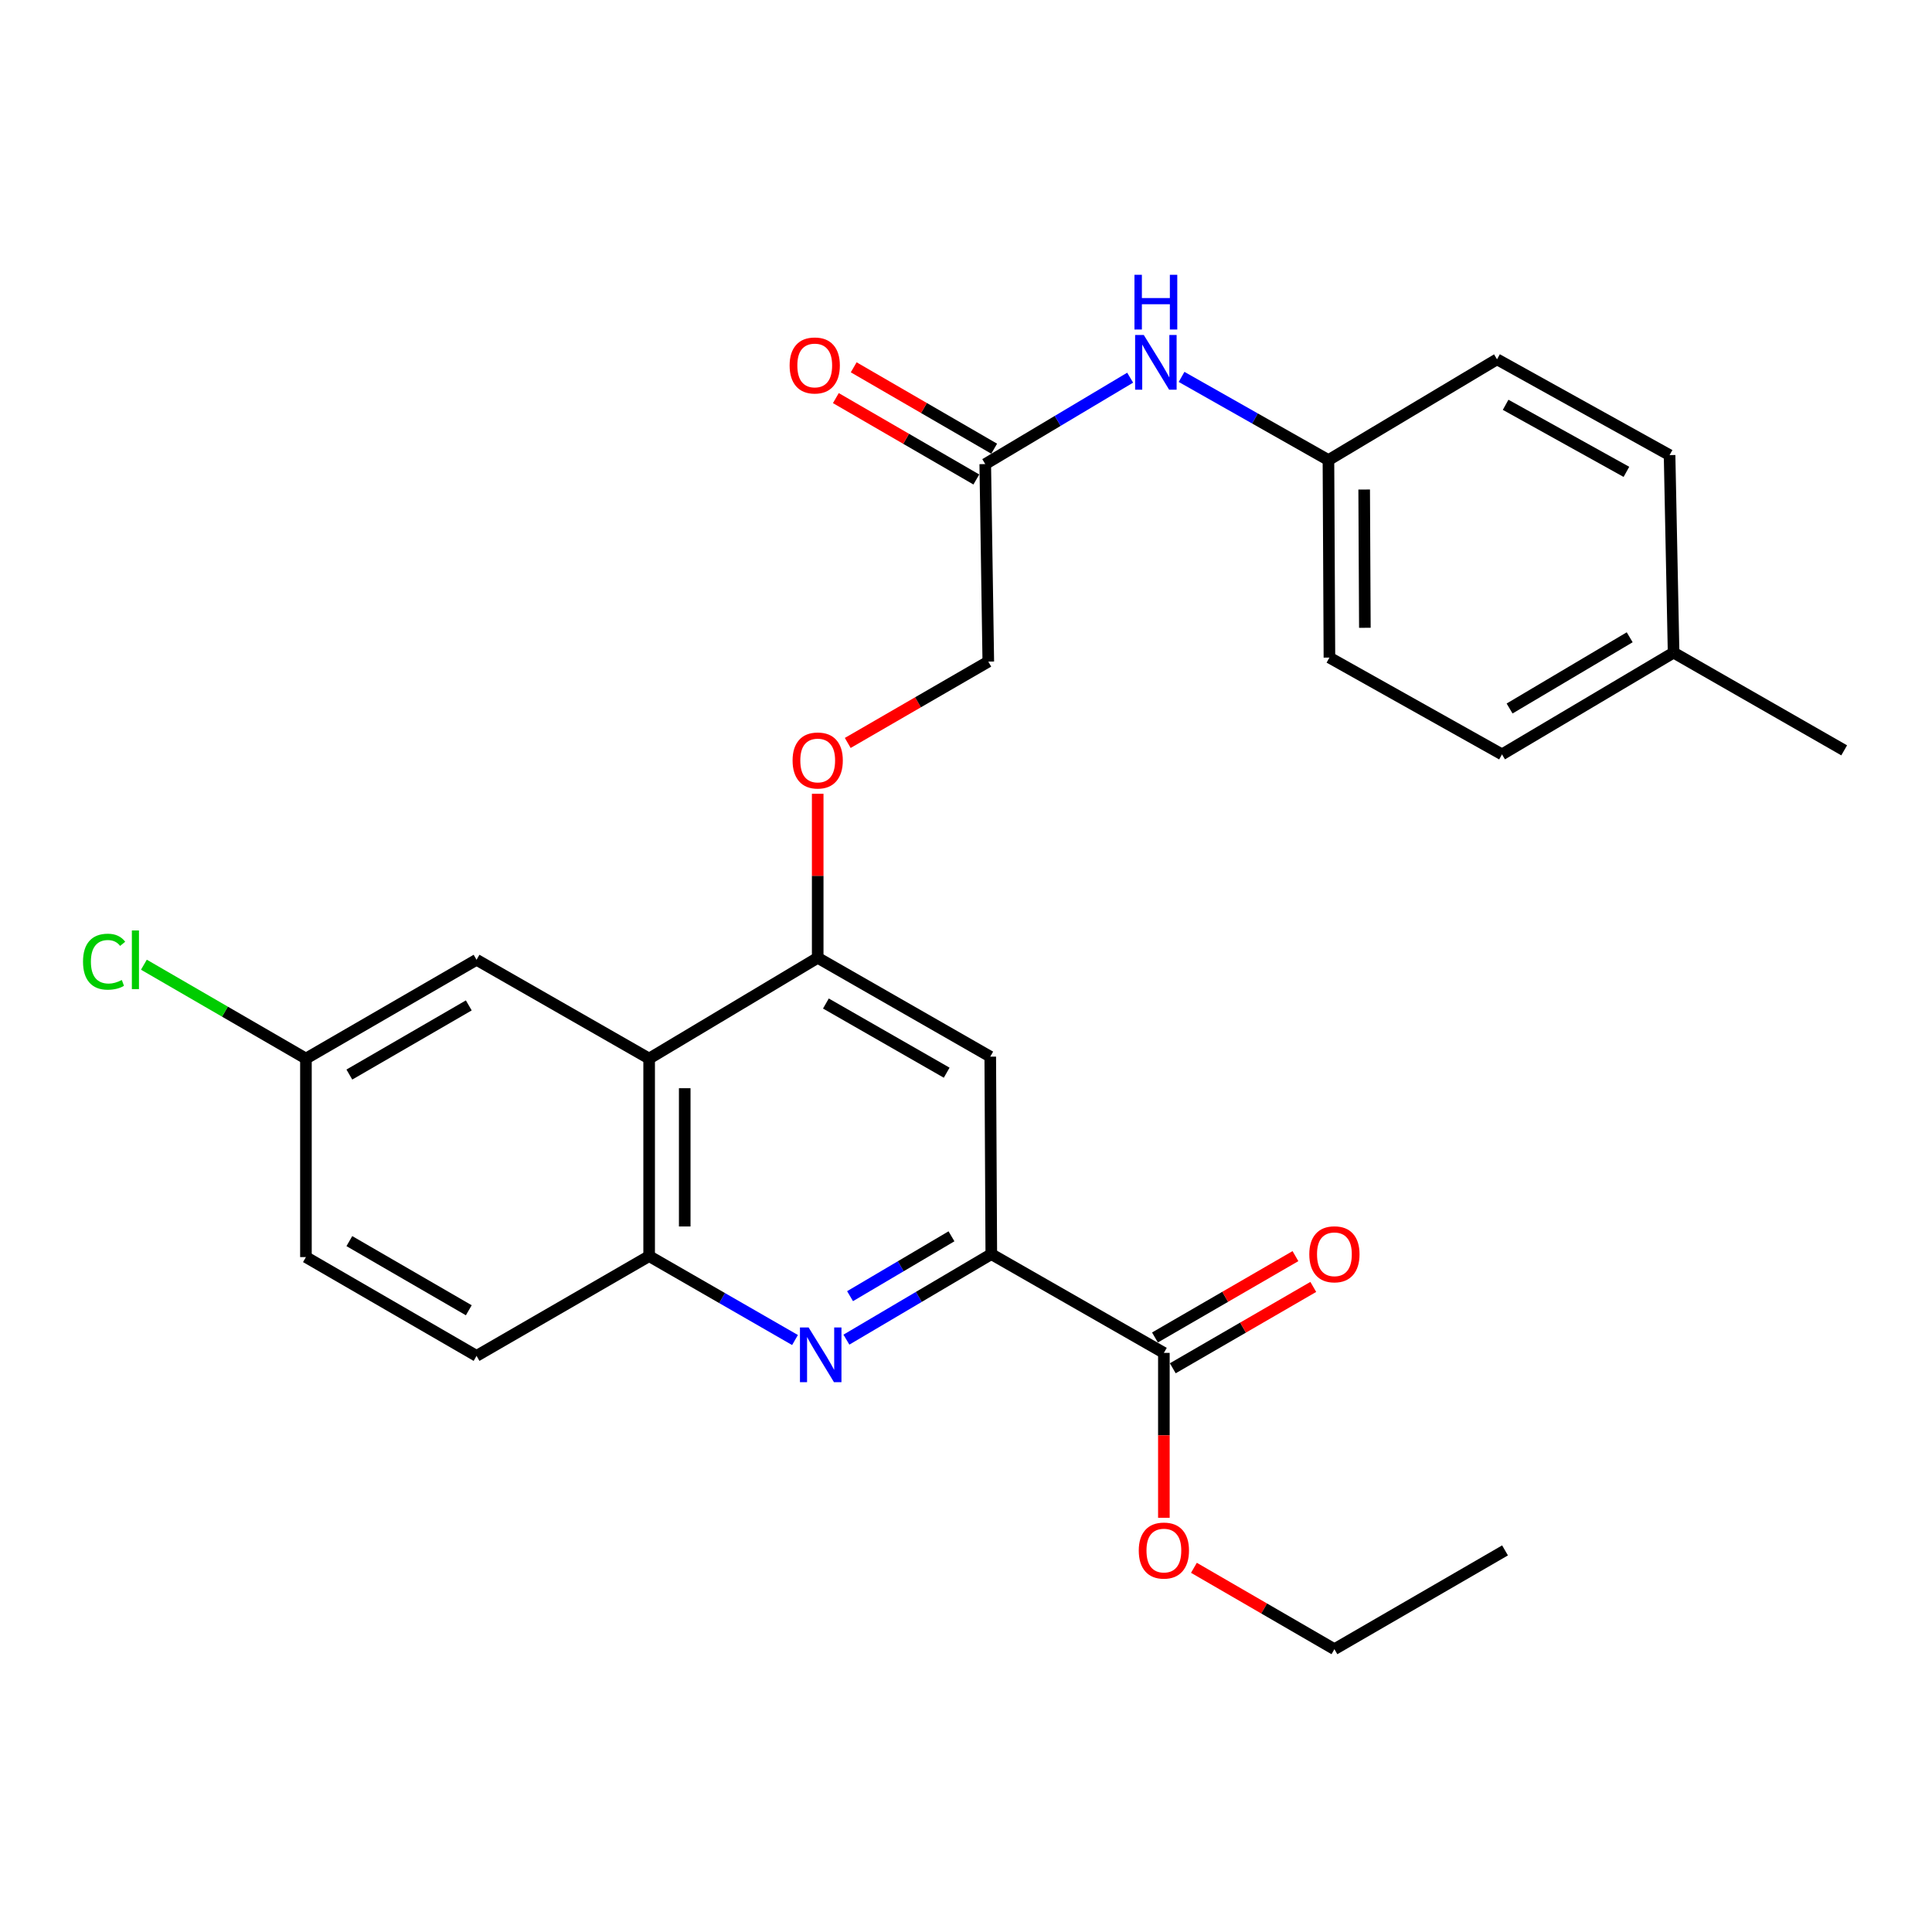 <?xml version='1.0' encoding='iso-8859-1'?>
<svg version='1.1' baseProfile='full'
              xmlns='http://www.w3.org/2000/svg'
                      xmlns:rdkit='http://www.rdkit.org/xml'
                      xmlns:xlink='http://www.w3.org/1999/xlink'
                  xml:space='preserve'
width='1000px' height='1000px' viewBox='0 0 1000 1000'>
<!-- END OF HEADER -->
<rect style='opacity:1.0;fill:#FFFFFF;stroke:none' width='1000' height='1000' x='0' y='0'> </rect>
<path class='bond-0' d='M 438.099,693.398 L 475.598,671.265' style='fill:none;fill-rule:evenodd;stroke:#0000FF;stroke-width:6px;stroke-linecap:butt;stroke-linejoin:miter;stroke-opacity:1' />
<path class='bond-0' d='M 475.598,671.265 L 513.096,649.133' style='fill:none;fill-rule:evenodd;stroke:#000000;stroke-width:6px;stroke-linecap:butt;stroke-linejoin:miter;stroke-opacity:1' />
<path class='bond-0' d='M 439.987,670.895 L 466.235,655.403' style='fill:none;fill-rule:evenodd;stroke:#0000FF;stroke-width:6px;stroke-linecap:butt;stroke-linejoin:miter;stroke-opacity:1' />
<path class='bond-0' d='M 466.235,655.403 L 492.484,639.91' style='fill:none;fill-rule:evenodd;stroke:#000000;stroke-width:6px;stroke-linecap:butt;stroke-linejoin:miter;stroke-opacity:1' />
<path class='bond-3' d='M 411.495,693.596 L 373.745,671.876' style='fill:none;fill-rule:evenodd;stroke:#0000FF;stroke-width:6px;stroke-linecap:butt;stroke-linejoin:miter;stroke-opacity:1' />
<path class='bond-3' d='M 373.745,671.876 L 335.995,650.156' style='fill:none;fill-rule:evenodd;stroke:#000000;stroke-width:6px;stroke-linecap:butt;stroke-linejoin:miter;stroke-opacity:1' />
<path class='bond-4' d='M 513.096,649.133 L 512.554,546.916' style='fill:none;fill-rule:evenodd;stroke:#000000;stroke-width:6px;stroke-linecap:butt;stroke-linejoin:miter;stroke-opacity:1' />
<path class='bond-5' d='M 513.096,649.133 L 602.42,700.247' style='fill:none;fill-rule:evenodd;stroke:#000000;stroke-width:6px;stroke-linecap:butt;stroke-linejoin:miter;stroke-opacity:1' />
<path class='bond-1' d='M 335.995,547.919 L 335.995,650.156' style='fill:none;fill-rule:evenodd;stroke:#000000;stroke-width:6px;stroke-linecap:butt;stroke-linejoin:miter;stroke-opacity:1' />
<path class='bond-1' d='M 354.414,563.255 L 354.414,634.821' style='fill:none;fill-rule:evenodd;stroke:#000000;stroke-width:6px;stroke-linecap:butt;stroke-linejoin:miter;stroke-opacity:1' />
<path class='bond-2' d='M 335.995,547.919 L 423.241,495.762' style='fill:none;fill-rule:evenodd;stroke:#000000;stroke-width:6px;stroke-linecap:butt;stroke-linejoin:miter;stroke-opacity:1' />
<path class='bond-9' d='M 335.995,547.919 L 246.661,496.785' style='fill:none;fill-rule:evenodd;stroke:#000000;stroke-width:6px;stroke-linecap:butt;stroke-linejoin:miter;stroke-opacity:1' />
<path class='bond-7' d='M 423.241,495.762 L 423.241,453.311' style='fill:none;fill-rule:evenodd;stroke:#000000;stroke-width:6px;stroke-linecap:butt;stroke-linejoin:miter;stroke-opacity:1' />
<path class='bond-7' d='M 423.241,453.311 L 423.241,410.86' style='fill:none;fill-rule:evenodd;stroke:#FF0000;stroke-width:6px;stroke-linecap:butt;stroke-linejoin:miter;stroke-opacity:1' />
<path class='bond-27' d='M 423.241,495.762 L 512.554,546.916' style='fill:none;fill-rule:evenodd;stroke:#000000;stroke-width:6px;stroke-linecap:butt;stroke-linejoin:miter;stroke-opacity:1' />
<path class='bond-27' d='M 427.483,519.418 L 490.002,555.226' style='fill:none;fill-rule:evenodd;stroke:#000000;stroke-width:6px;stroke-linecap:butt;stroke-linejoin:miter;stroke-opacity:1' />
<path class='bond-11' d='M 335.995,650.156 L 246.661,701.802' style='fill:none;fill-rule:evenodd;stroke:#000000;stroke-width:6px;stroke-linecap:butt;stroke-linejoin:miter;stroke-opacity:1' />
<path class='bond-10' d='M 607.035,708.216 L 643.394,687.162' style='fill:none;fill-rule:evenodd;stroke:#000000;stroke-width:6px;stroke-linecap:butt;stroke-linejoin:miter;stroke-opacity:1' />
<path class='bond-10' d='M 643.394,687.162 L 679.754,666.107' style='fill:none;fill-rule:evenodd;stroke:#FF0000;stroke-width:6px;stroke-linecap:butt;stroke-linejoin:miter;stroke-opacity:1' />
<path class='bond-10' d='M 597.804,692.277 L 634.164,671.222' style='fill:none;fill-rule:evenodd;stroke:#000000;stroke-width:6px;stroke-linecap:butt;stroke-linejoin:miter;stroke-opacity:1' />
<path class='bond-10' d='M 634.164,671.222 L 670.524,650.168' style='fill:none;fill-rule:evenodd;stroke:#FF0000;stroke-width:6px;stroke-linecap:butt;stroke-linejoin:miter;stroke-opacity:1' />
<path class='bond-16' d='M 602.42,700.247 L 602.42,742.927' style='fill:none;fill-rule:evenodd;stroke:#000000;stroke-width:6px;stroke-linecap:butt;stroke-linejoin:miter;stroke-opacity:1' />
<path class='bond-16' d='M 602.42,742.927 L 602.42,785.608' style='fill:none;fill-rule:evenodd;stroke:#FF0000;stroke-width:6px;stroke-linecap:butt;stroke-linejoin:miter;stroke-opacity:1' />
<path class='bond-6' d='M 509.965,240.214 L 511.541,342.452' style='fill:none;fill-rule:evenodd;stroke:#000000;stroke-width:6px;stroke-linecap:butt;stroke-linejoin:miter;stroke-opacity:1' />
<path class='bond-8' d='M 509.965,240.214 L 547.465,217.849' style='fill:none;fill-rule:evenodd;stroke:#000000;stroke-width:6px;stroke-linecap:butt;stroke-linejoin:miter;stroke-opacity:1' />
<path class='bond-8' d='M 547.465,217.849 L 584.965,195.484' style='fill:none;fill-rule:evenodd;stroke:#0000FF;stroke-width:6px;stroke-linecap:butt;stroke-linejoin:miter;stroke-opacity:1' />
<path class='bond-12' d='M 514.582,232.245 L 478.227,211.183' style='fill:none;fill-rule:evenodd;stroke:#000000;stroke-width:6px;stroke-linecap:butt;stroke-linejoin:miter;stroke-opacity:1' />
<path class='bond-12' d='M 478.227,211.183 L 441.873,190.12' style='fill:none;fill-rule:evenodd;stroke:#FF0000;stroke-width:6px;stroke-linecap:butt;stroke-linejoin:miter;stroke-opacity:1' />
<path class='bond-12' d='M 505.348,248.183 L 468.993,227.121' style='fill:none;fill-rule:evenodd;stroke:#000000;stroke-width:6px;stroke-linecap:butt;stroke-linejoin:miter;stroke-opacity:1' />
<path class='bond-12' d='M 468.993,227.121 L 432.639,206.058' style='fill:none;fill-rule:evenodd;stroke:#FF0000;stroke-width:6px;stroke-linecap:butt;stroke-linejoin:miter;stroke-opacity:1' />
<path class='bond-13' d='M 438.791,384.547 L 475.166,363.499' style='fill:none;fill-rule:evenodd;stroke:#FF0000;stroke-width:6px;stroke-linecap:butt;stroke-linejoin:miter;stroke-opacity:1' />
<path class='bond-13' d='M 475.166,363.499 L 511.541,342.452' style='fill:none;fill-rule:evenodd;stroke:#000000;stroke-width:6px;stroke-linecap:butt;stroke-linejoin:miter;stroke-opacity:1' />
<path class='bond-14' d='M 611.582,195.082 L 649.59,216.609' style='fill:none;fill-rule:evenodd;stroke:#0000FF;stroke-width:6px;stroke-linecap:butt;stroke-linejoin:miter;stroke-opacity:1' />
<path class='bond-14' d='M 649.59,216.609 L 687.599,238.137' style='fill:none;fill-rule:evenodd;stroke:#000000;stroke-width:6px;stroke-linecap:butt;stroke-linejoin:miter;stroke-opacity:1' />
<path class='bond-28' d='M 246.661,496.785 L 158.351,547.919' style='fill:none;fill-rule:evenodd;stroke:#000000;stroke-width:6px;stroke-linecap:butt;stroke-linejoin:miter;stroke-opacity:1' />
<path class='bond-28' d='M 242.644,520.395 L 180.827,556.189' style='fill:none;fill-rule:evenodd;stroke:#000000;stroke-width:6px;stroke-linecap:butt;stroke-linejoin:miter;stroke-opacity:1' />
<path class='bond-17' d='M 246.661,701.802 L 158.351,650.668' style='fill:none;fill-rule:evenodd;stroke:#000000;stroke-width:6px;stroke-linecap:butt;stroke-linejoin:miter;stroke-opacity:1' />
<path class='bond-17' d='M 242.644,678.192 L 180.827,642.398' style='fill:none;fill-rule:evenodd;stroke:#000000;stroke-width:6px;stroke-linecap:butt;stroke-linejoin:miter;stroke-opacity:1' />
<path class='bond-20' d='M 687.599,238.137 L 774.855,185.98' style='fill:none;fill-rule:evenodd;stroke:#000000;stroke-width:6px;stroke-linecap:butt;stroke-linejoin:miter;stroke-opacity:1' />
<path class='bond-21' d='M 687.599,238.137 L 688.11,340.374' style='fill:none;fill-rule:evenodd;stroke:#000000;stroke-width:6px;stroke-linecap:butt;stroke-linejoin:miter;stroke-opacity:1' />
<path class='bond-21' d='M 706.094,253.38 L 706.453,324.947' style='fill:none;fill-rule:evenodd;stroke:#000000;stroke-width:6px;stroke-linecap:butt;stroke-linejoin:miter;stroke-opacity:1' />
<path class='bond-15' d='M 158.351,547.919 L 158.351,650.668' style='fill:none;fill-rule:evenodd;stroke:#000000;stroke-width:6px;stroke-linecap:butt;stroke-linejoin:miter;stroke-opacity:1' />
<path class='bond-18' d='M 158.351,547.919 L 116.416,523.624' style='fill:none;fill-rule:evenodd;stroke:#000000;stroke-width:6px;stroke-linecap:butt;stroke-linejoin:miter;stroke-opacity:1' />
<path class='bond-18' d='M 116.416,523.624 L 74.481,499.328' style='fill:none;fill-rule:evenodd;stroke:#00CC00;stroke-width:6px;stroke-linecap:butt;stroke-linejoin:miter;stroke-opacity:1' />
<path class='bond-24' d='M 617.97,811.492 L 654.329,832.555' style='fill:none;fill-rule:evenodd;stroke:#FF0000;stroke-width:6px;stroke-linecap:butt;stroke-linejoin:miter;stroke-opacity:1' />
<path class='bond-24' d='M 654.329,832.555 L 690.689,853.618' style='fill:none;fill-rule:evenodd;stroke:#000000;stroke-width:6px;stroke-linecap:butt;stroke-linejoin:miter;stroke-opacity:1' />
<path class='bond-19' d='M 866.245,337.796 L 777.434,390.465' style='fill:none;fill-rule:evenodd;stroke:#000000;stroke-width:6px;stroke-linecap:butt;stroke-linejoin:miter;stroke-opacity:1' />
<path class='bond-19' d='M 843.528,329.853 L 781.36,366.721' style='fill:none;fill-rule:evenodd;stroke:#000000;stroke-width:6px;stroke-linecap:butt;stroke-linejoin:miter;stroke-opacity:1' />
<path class='bond-25' d='M 866.245,337.796 L 954.545,388.377' style='fill:none;fill-rule:evenodd;stroke:#000000;stroke-width:6px;stroke-linecap:butt;stroke-linejoin:miter;stroke-opacity:1' />
<path class='bond-29' d='M 866.245,337.796 L 864.168,235.568' style='fill:none;fill-rule:evenodd;stroke:#000000;stroke-width:6px;stroke-linecap:butt;stroke-linejoin:miter;stroke-opacity:1' />
<path class='bond-22' d='M 774.855,185.98 L 864.168,235.568' style='fill:none;fill-rule:evenodd;stroke:#000000;stroke-width:6px;stroke-linecap:butt;stroke-linejoin:miter;stroke-opacity:1' />
<path class='bond-22' d='M 779.311,209.522 L 841.83,244.234' style='fill:none;fill-rule:evenodd;stroke:#000000;stroke-width:6px;stroke-linecap:butt;stroke-linejoin:miter;stroke-opacity:1' />
<path class='bond-23' d='M 688.11,340.374 L 777.434,390.465' style='fill:none;fill-rule:evenodd;stroke:#000000;stroke-width:6px;stroke-linecap:butt;stroke-linejoin:miter;stroke-opacity:1' />
<path class='bond-26' d='M 690.689,853.618 L 778.999,802.484' style='fill:none;fill-rule:evenodd;stroke:#000000;stroke-width:6px;stroke-linecap:butt;stroke-linejoin:miter;stroke-opacity:1' />
<path  class='atom-0' d='M 418.536 687.089
L 427.816 702.089
Q 428.736 703.569, 430.216 706.249
Q 431.696 708.929, 431.776 709.089
L 431.776 687.089
L 435.536 687.089
L 435.536 715.409
L 431.656 715.409
L 421.696 699.009
Q 420.536 697.089, 419.296 694.889
Q 418.096 692.689, 417.736 692.009
L 417.736 715.409
L 414.056 715.409
L 414.056 687.089
L 418.536 687.089
' fill='#0000FF'/>
<path  class='atom-8' d='M 410.241 393.625
Q 410.241 386.825, 413.601 383.025
Q 416.961 379.225, 423.241 379.225
Q 429.521 379.225, 432.881 383.025
Q 436.241 386.825, 436.241 393.625
Q 436.241 400.505, 432.841 404.425
Q 429.441 408.305, 423.241 408.305
Q 417.001 408.305, 413.601 404.425
Q 410.241 400.545, 410.241 393.625
M 423.241 405.105
Q 427.561 405.105, 429.881 402.225
Q 432.241 399.305, 432.241 393.625
Q 432.241 388.065, 429.881 385.265
Q 427.561 382.425, 423.241 382.425
Q 418.921 382.425, 416.561 385.225
Q 414.241 388.025, 414.241 393.625
Q 414.241 399.345, 416.561 402.225
Q 418.921 405.105, 423.241 405.105
' fill='#FF0000'/>
<path  class='atom-9' d='M 592.015 173.385
L 601.295 188.385
Q 602.215 189.865, 603.695 192.545
Q 605.175 195.225, 605.255 195.385
L 605.255 173.385
L 609.015 173.385
L 609.015 201.705
L 605.135 201.705
L 595.175 185.305
Q 594.015 183.385, 592.775 181.185
Q 591.575 178.985, 591.215 178.305
L 591.215 201.705
L 587.535 201.705
L 587.535 173.385
L 592.015 173.385
' fill='#0000FF'/>
<path  class='atom-9' d='M 587.195 142.233
L 591.035 142.233
L 591.035 154.273
L 605.515 154.273
L 605.515 142.233
L 609.355 142.233
L 609.355 170.553
L 605.515 170.553
L 605.515 157.473
L 591.035 157.473
L 591.035 170.553
L 587.195 170.553
L 587.195 142.233
' fill='#0000FF'/>
<path  class='atom-11' d='M 677.689 649.213
Q 677.689 642.413, 681.049 638.613
Q 684.409 634.813, 690.689 634.813
Q 696.969 634.813, 700.329 638.613
Q 703.689 642.413, 703.689 649.213
Q 703.689 656.093, 700.289 660.013
Q 696.889 663.893, 690.689 663.893
Q 684.449 663.893, 681.049 660.013
Q 677.689 656.133, 677.689 649.213
M 690.689 660.693
Q 695.009 660.693, 697.329 657.813
Q 699.689 654.893, 699.689 649.213
Q 699.689 643.653, 697.329 640.853
Q 695.009 638.013, 690.689 638.013
Q 686.369 638.013, 684.009 640.813
Q 681.689 643.613, 681.689 649.213
Q 681.689 654.933, 684.009 657.813
Q 686.369 660.693, 690.689 660.693
' fill='#FF0000'/>
<path  class='atom-13' d='M 408.706 189.16
Q 408.706 182.36, 412.066 178.56
Q 415.426 174.76, 421.706 174.76
Q 427.986 174.76, 431.346 178.56
Q 434.706 182.36, 434.706 189.16
Q 434.706 196.04, 431.306 199.96
Q 427.906 203.84, 421.706 203.84
Q 415.466 203.84, 412.066 199.96
Q 408.706 196.08, 408.706 189.16
M 421.706 200.64
Q 426.026 200.64, 428.346 197.76
Q 430.706 194.84, 430.706 189.16
Q 430.706 183.6, 428.346 180.8
Q 426.026 177.96, 421.706 177.96
Q 417.386 177.96, 415.026 180.76
Q 412.706 183.56, 412.706 189.16
Q 412.706 194.88, 415.026 197.76
Q 417.386 200.64, 421.706 200.64
' fill='#FF0000'/>
<path  class='atom-17' d='M 589.42 802.564
Q 589.42 795.764, 592.78 791.964
Q 596.14 788.164, 602.42 788.164
Q 608.7 788.164, 612.06 791.964
Q 615.42 795.764, 615.42 802.564
Q 615.42 809.444, 612.02 813.364
Q 608.62 817.244, 602.42 817.244
Q 596.18 817.244, 592.78 813.364
Q 589.42 809.484, 589.42 802.564
M 602.42 814.044
Q 606.74 814.044, 609.06 811.164
Q 611.42 808.244, 611.42 802.564
Q 611.42 797.004, 609.06 794.204
Q 606.74 791.364, 602.42 791.364
Q 598.1 791.364, 595.74 794.164
Q 593.42 796.964, 593.42 802.564
Q 593.42 808.284, 595.74 811.164
Q 598.1 814.044, 602.42 814.044
' fill='#FF0000'/>
<path  class='atom-19' d='M 42.971 497.765
Q 42.971 490.725, 46.251 487.045
Q 49.571 483.325, 55.851 483.325
Q 61.691 483.325, 64.811 487.445
L 62.171 489.605
Q 59.891 486.605, 55.851 486.605
Q 51.571 486.605, 49.291 489.485
Q 47.051 492.325, 47.051 497.765
Q 47.051 503.365, 49.371 506.245
Q 51.731 509.125, 56.291 509.125
Q 59.411 509.125, 63.051 507.245
L 64.171 510.245
Q 62.691 511.205, 60.451 511.765
Q 58.211 512.325, 55.731 512.325
Q 49.571 512.325, 46.251 508.565
Q 42.971 504.805, 42.971 497.765
' fill='#00CC00'/>
<path  class='atom-19' d='M 68.251 481.605
L 71.931 481.605
L 71.931 511.965
L 68.251 511.965
L 68.251 481.605
' fill='#00CC00'/>
</svg>
